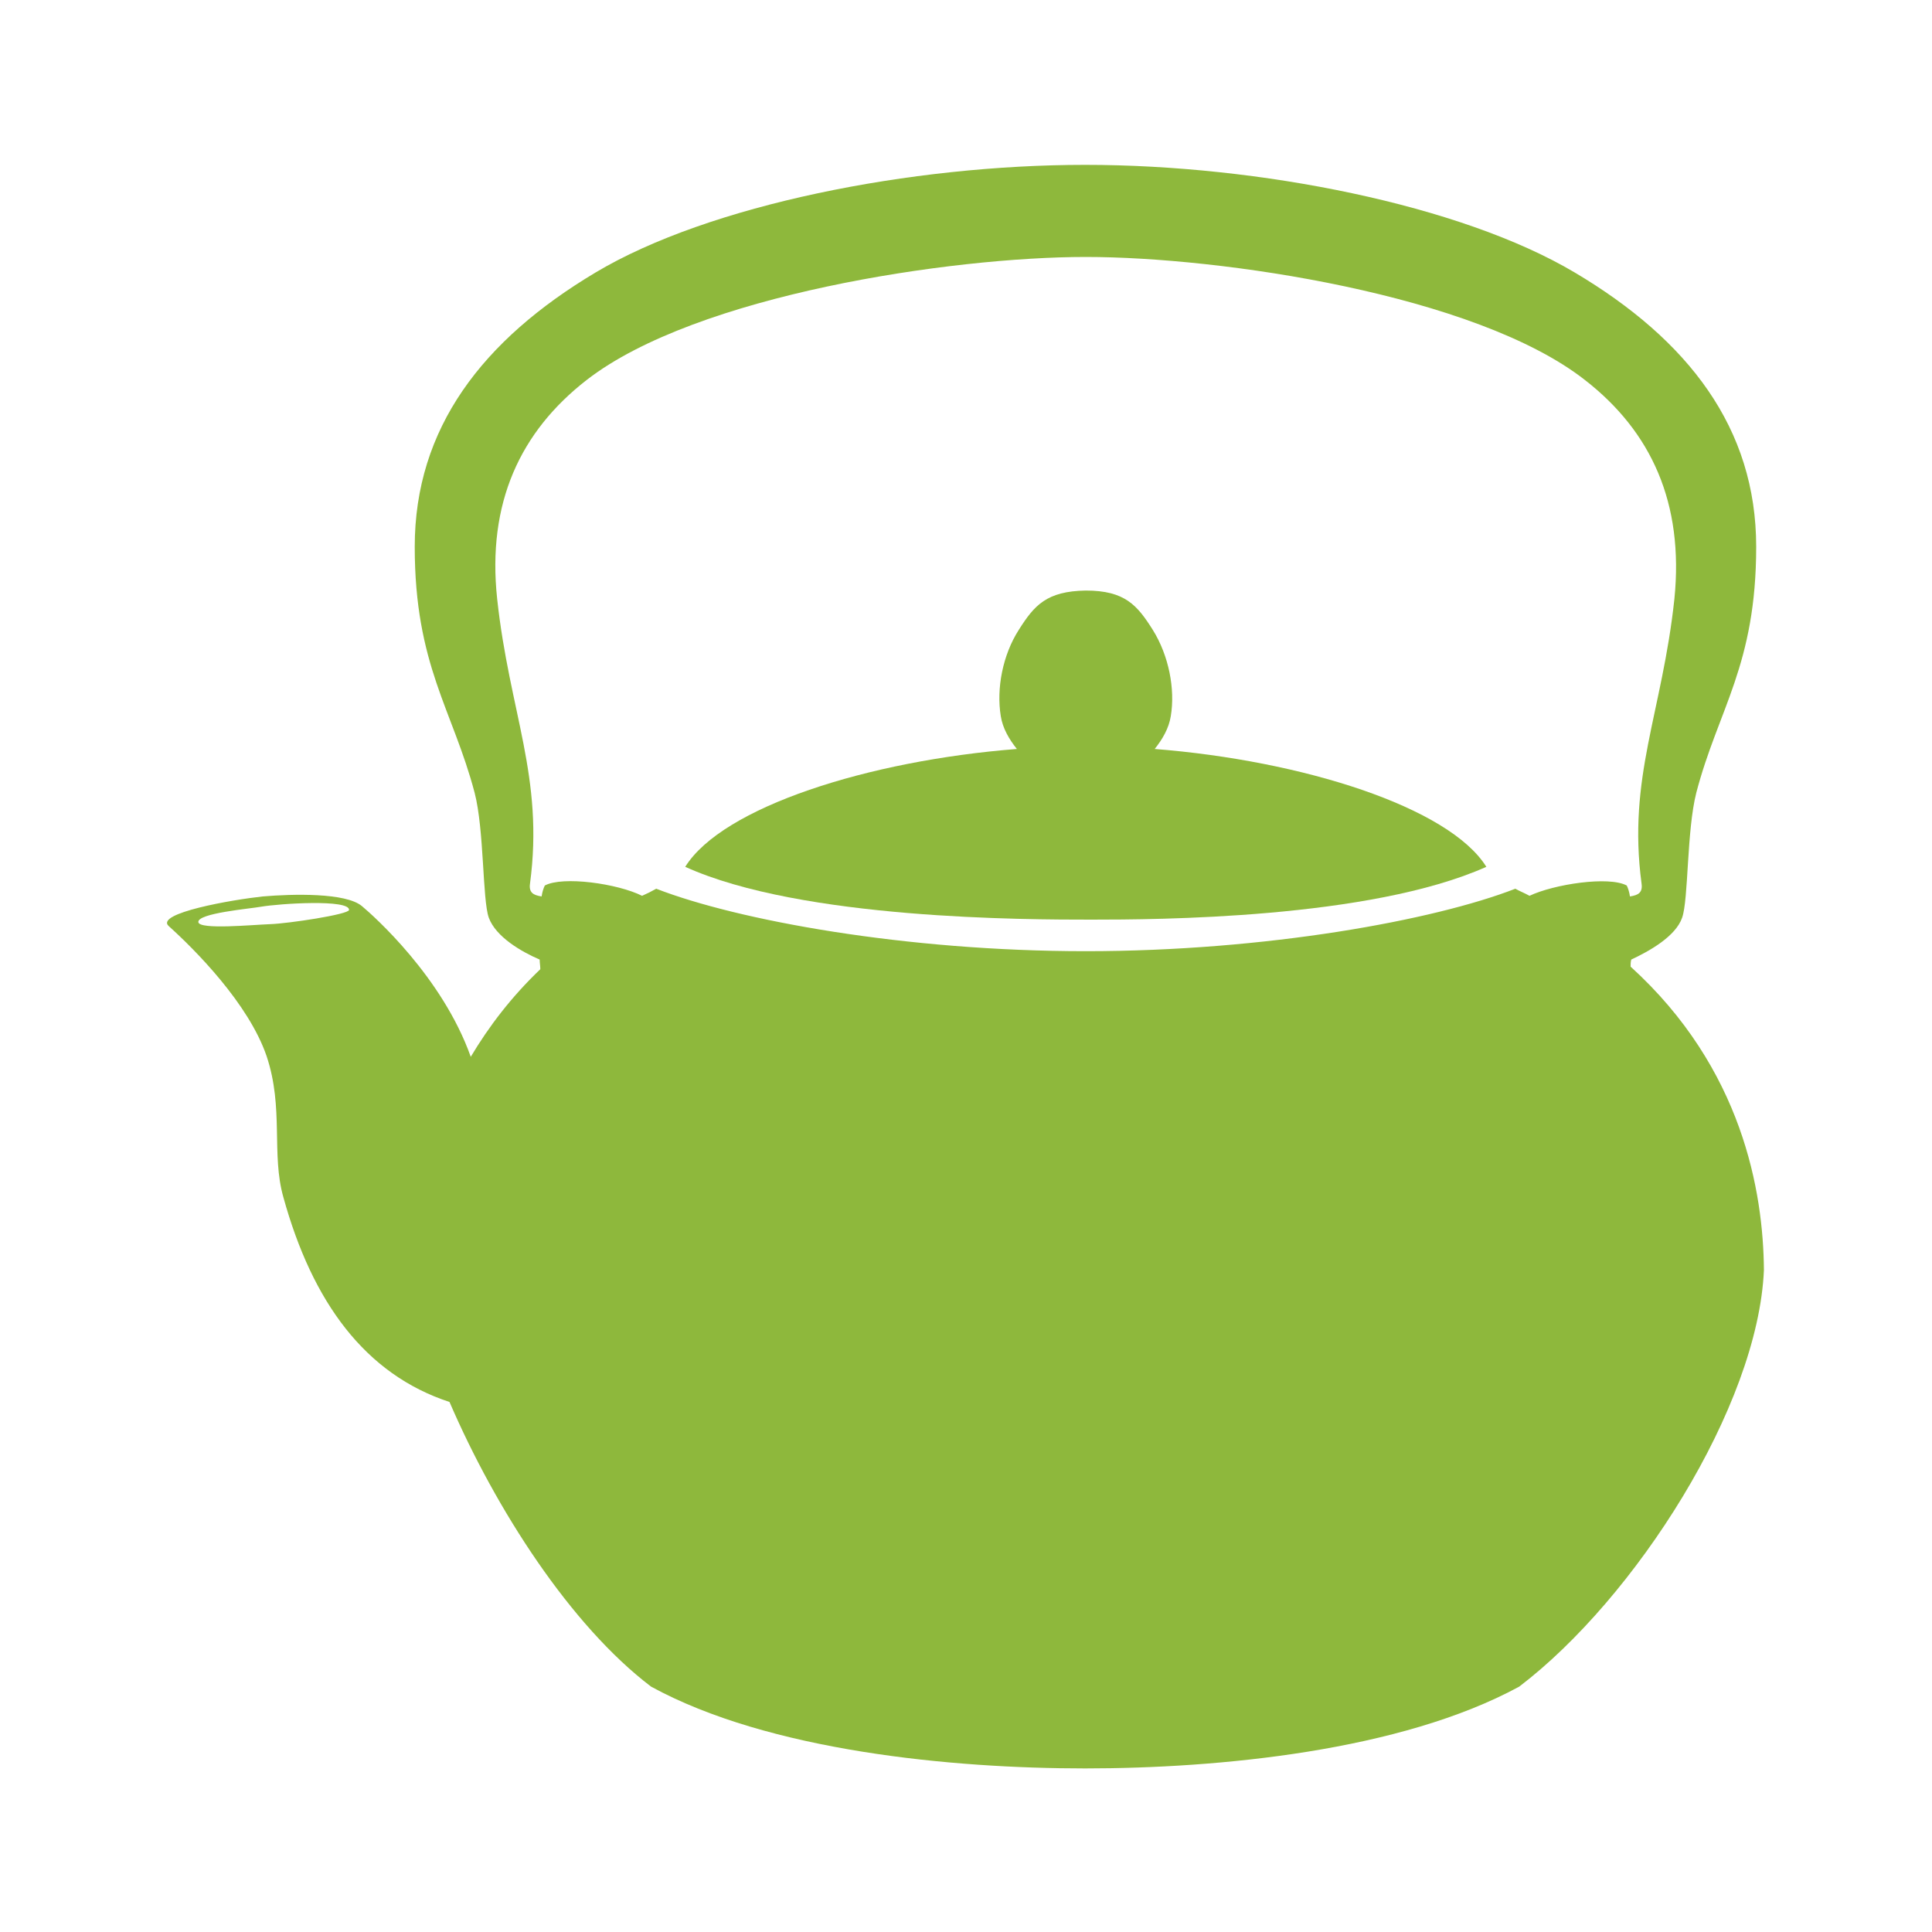 <?xml version="1.0" encoding="utf-8"?>
<!-- Generator: Adobe Illustrator 27.4.1, SVG Export Plug-In . SVG Version: 6.00 Build 0)  -->
<svg version="1.1" id="レイヤー_1" xmlns="http://www.w3.org/2000/svg" xmlns:xlink="http://www.w3.org/1999/xlink" x="0px"
	 y="0px" viewBox="0 0 300 300" style="enable-background:new 0 0 300 300;" xml:space="preserve">
<style type="text/css">
	.st0{fill:#8EB83C;}
</style>
<g>
	<path class="st0" d="M253.2,150.1c0-0.4,0-0.7,0.1-1.1c2.8-1.3,6.9-3.6,7.9-6.5c1-2.8,0.7-13.5,2.2-19.4c3.4-13,9.3-19.8,9.3-38.2
		c0-18.4-10.5-32.1-28.2-42.6s-49-16.7-76-16.7s-58.4,6.2-76,16.7S64.4,66.5,64.4,84.9c0,18.4,5.9,25.3,9.3,38.2
		c1.5,5.8,1.2,16.6,2.2,19.4c1.1,3,5.1,5.3,7.9,6.5c0,0.5,0.1,1,0.1,1.5c-4.5,4.3-8,8.9-10.8,13.6c-4.4-12.4-15.1-21.9-16.9-23.4
		c-2.5-2.1-10.7-1.9-15.4-1.5c-4.7,0.5-16.8,2.6-14.6,4.6c4,3.6,12.4,12,15.2,20.2c2.7,8.1,0.7,15.2,2.6,21.9
		c4.5,16.3,12.7,27.5,25.8,31.8c7.2,16.7,18.8,34.7,31.3,44.2c18.3,10,46.7,12.7,67.4,12.7s49-2.7,67.4-12.7
		c18-13.7,37.1-43.5,38-64.7C273.8,185.1,270.6,165.9,253.2,150.1z M42,143.5c-2.8,0.1-11,0.9-11.2-0.3c-0.2-1.4,8.1-2.1,9.7-2.4
		c2.9-0.5,13.8-1.2,13.7,0.5C54.1,142,44.8,143.4,42,143.5z M235.3,138c-12.6,4.9-38.7,9.7-66.7,9.7c-28,0-54.1-4.8-66.7-9.7
		c-0.7,0.4-1.5,0.8-2.2,1.1l0,0c-3.8-1.9-12.3-3.1-15.1-1.6c-0.2,0.4-0.4,1-0.5,1.7c-1.3-0.2-2-0.6-1.8-2
		c2.2-16.5-3.2-26.6-5.1-44.2c-1.6-14.9,3.6-26,13.9-34c17-13.2,56.6-19.1,77.5-19.1s60.5,5.8,77.5,19.1c10.3,8,15.4,19.1,13.9,34
		c-1.9,17.7-7.3,27.7-5.1,44.2c0.2,1.4-0.5,1.8-1.8,2c-0.1-0.7-0.3-1.3-0.5-1.7c-2.8-1.5-11.3-0.2-15.1,1.6
		C236.8,138.7,236,138.4,235.3,138z"/>
	<path class="st0" d="M179.3,116.3c1.2-1.5,2.2-3.2,2.5-5.1c0.7-4.2-0.3-9.4-2.8-13.4c-2.4-3.8-4.3-6.1-10.4-6.1h0
		c-6.1,0.1-8,2.3-10.4,6.1c-2.5,3.9-3.5,9.1-2.8,13.4c0.3,1.9,1.3,3.6,2.5,5.1c-23,1.8-45.7,9-51.5,18.3c18.1,8.2,53.1,8.2,63.1,8.2
		c9.9,0,43.2-0.1,61.3-8.2C225,125.3,202.2,118.1,179.3,116.3z"/>
</g>
</svg>

